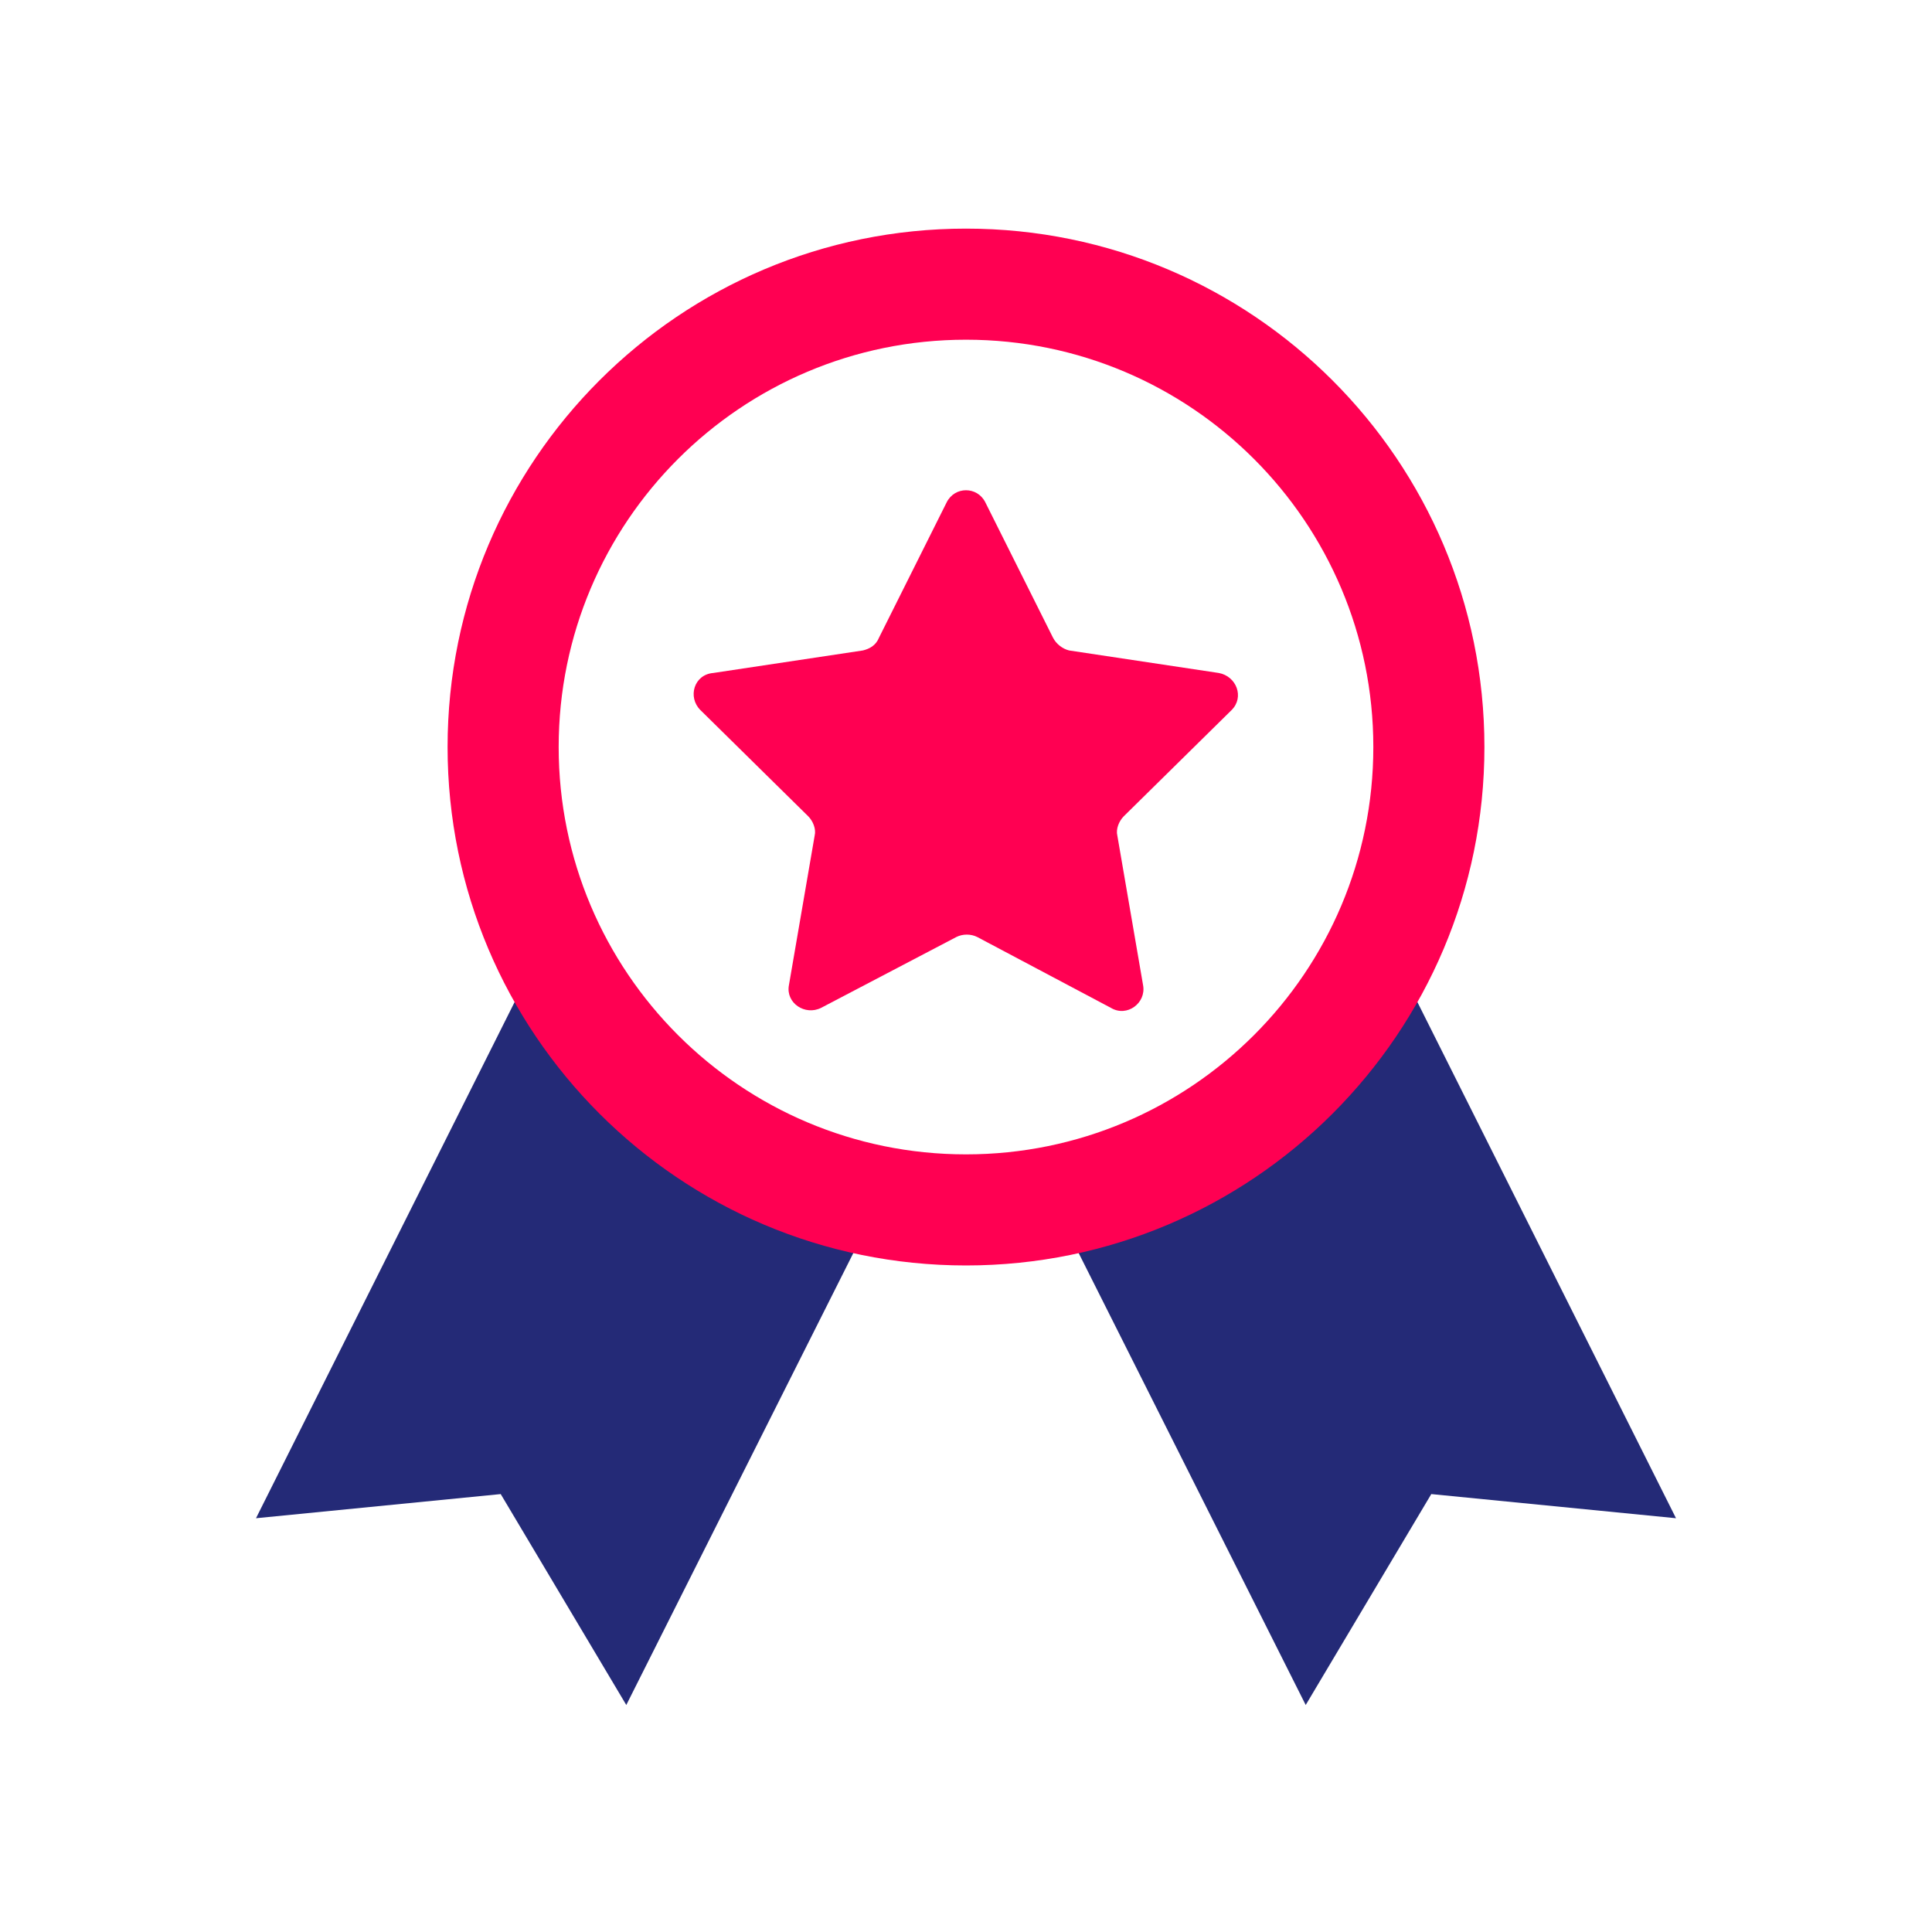 <svg width="300" height="300" viewBox="0 0 300 300" fill="none" xmlns="http://www.w3.org/2000/svg">
<rect x="0" y="0" width="300" height="300" fill="#808080" stroke="none"/>
<g clip-path="url(#clip0_18_8)">
<rect width="300" height="300" fill="white"/>
<path d="M199.25 114L150 138.75L100.75 114L39.75 235.75L77.75 232L97.25 264.75L150 159.75L202.75 264.75L222.25 232L260.25 235.75L199.25 114Z" fill="#242A77"/>
<path d="M150 196.5C194.459 196.5 230.5 160.459 230.5 116C230.5 71.541 194.459 35.5 150 35.5C105.541 35.5 69.5 71.541 69.5 116C69.5 160.459 105.541 196.5 150 196.5Z" fill="#FF0052"/>
<path d="M150 179.25C184.932 179.25 213.25 150.932 213.25 116C213.25 81.068 184.932 52.75 150 52.75C115.068 52.75 86.75 81.068 86.75 116C86.75 150.932 115.068 179.25 150 179.25Z" fill="white"/>
<path d="M153 78L163.5 99C164 100 165 100.75 166 101L189.25 104.5C192 105 193.25 108.25 191.25 110.25L174.5 126.75C173.75 127.5 173.25 128.75 173.5 129.75L177.5 153C178 155.75 175 158 172.5 156.5L151.75 145.5C150.75 145 149.5 145 148.5 145.5L127.5 156.5C125 157.75 122 155.75 122.5 153L126.5 129.75C126.75 128.75 126.25 127.5 125.5 126.75L108.75 110.25C106.75 108.25 107.75 104.75 110.75 104.5L134 101C135 100.75 136 100.25 136.5 99L147 78C148.25 75.5 151.75 75.5 153 78Z" fill="#FF0052"/>
</g>
<defs>
<clipPath id="clip0_18_8">
<rect width="300" height="300" fill="white"/>
</clipPath>
</defs>
</svg>

